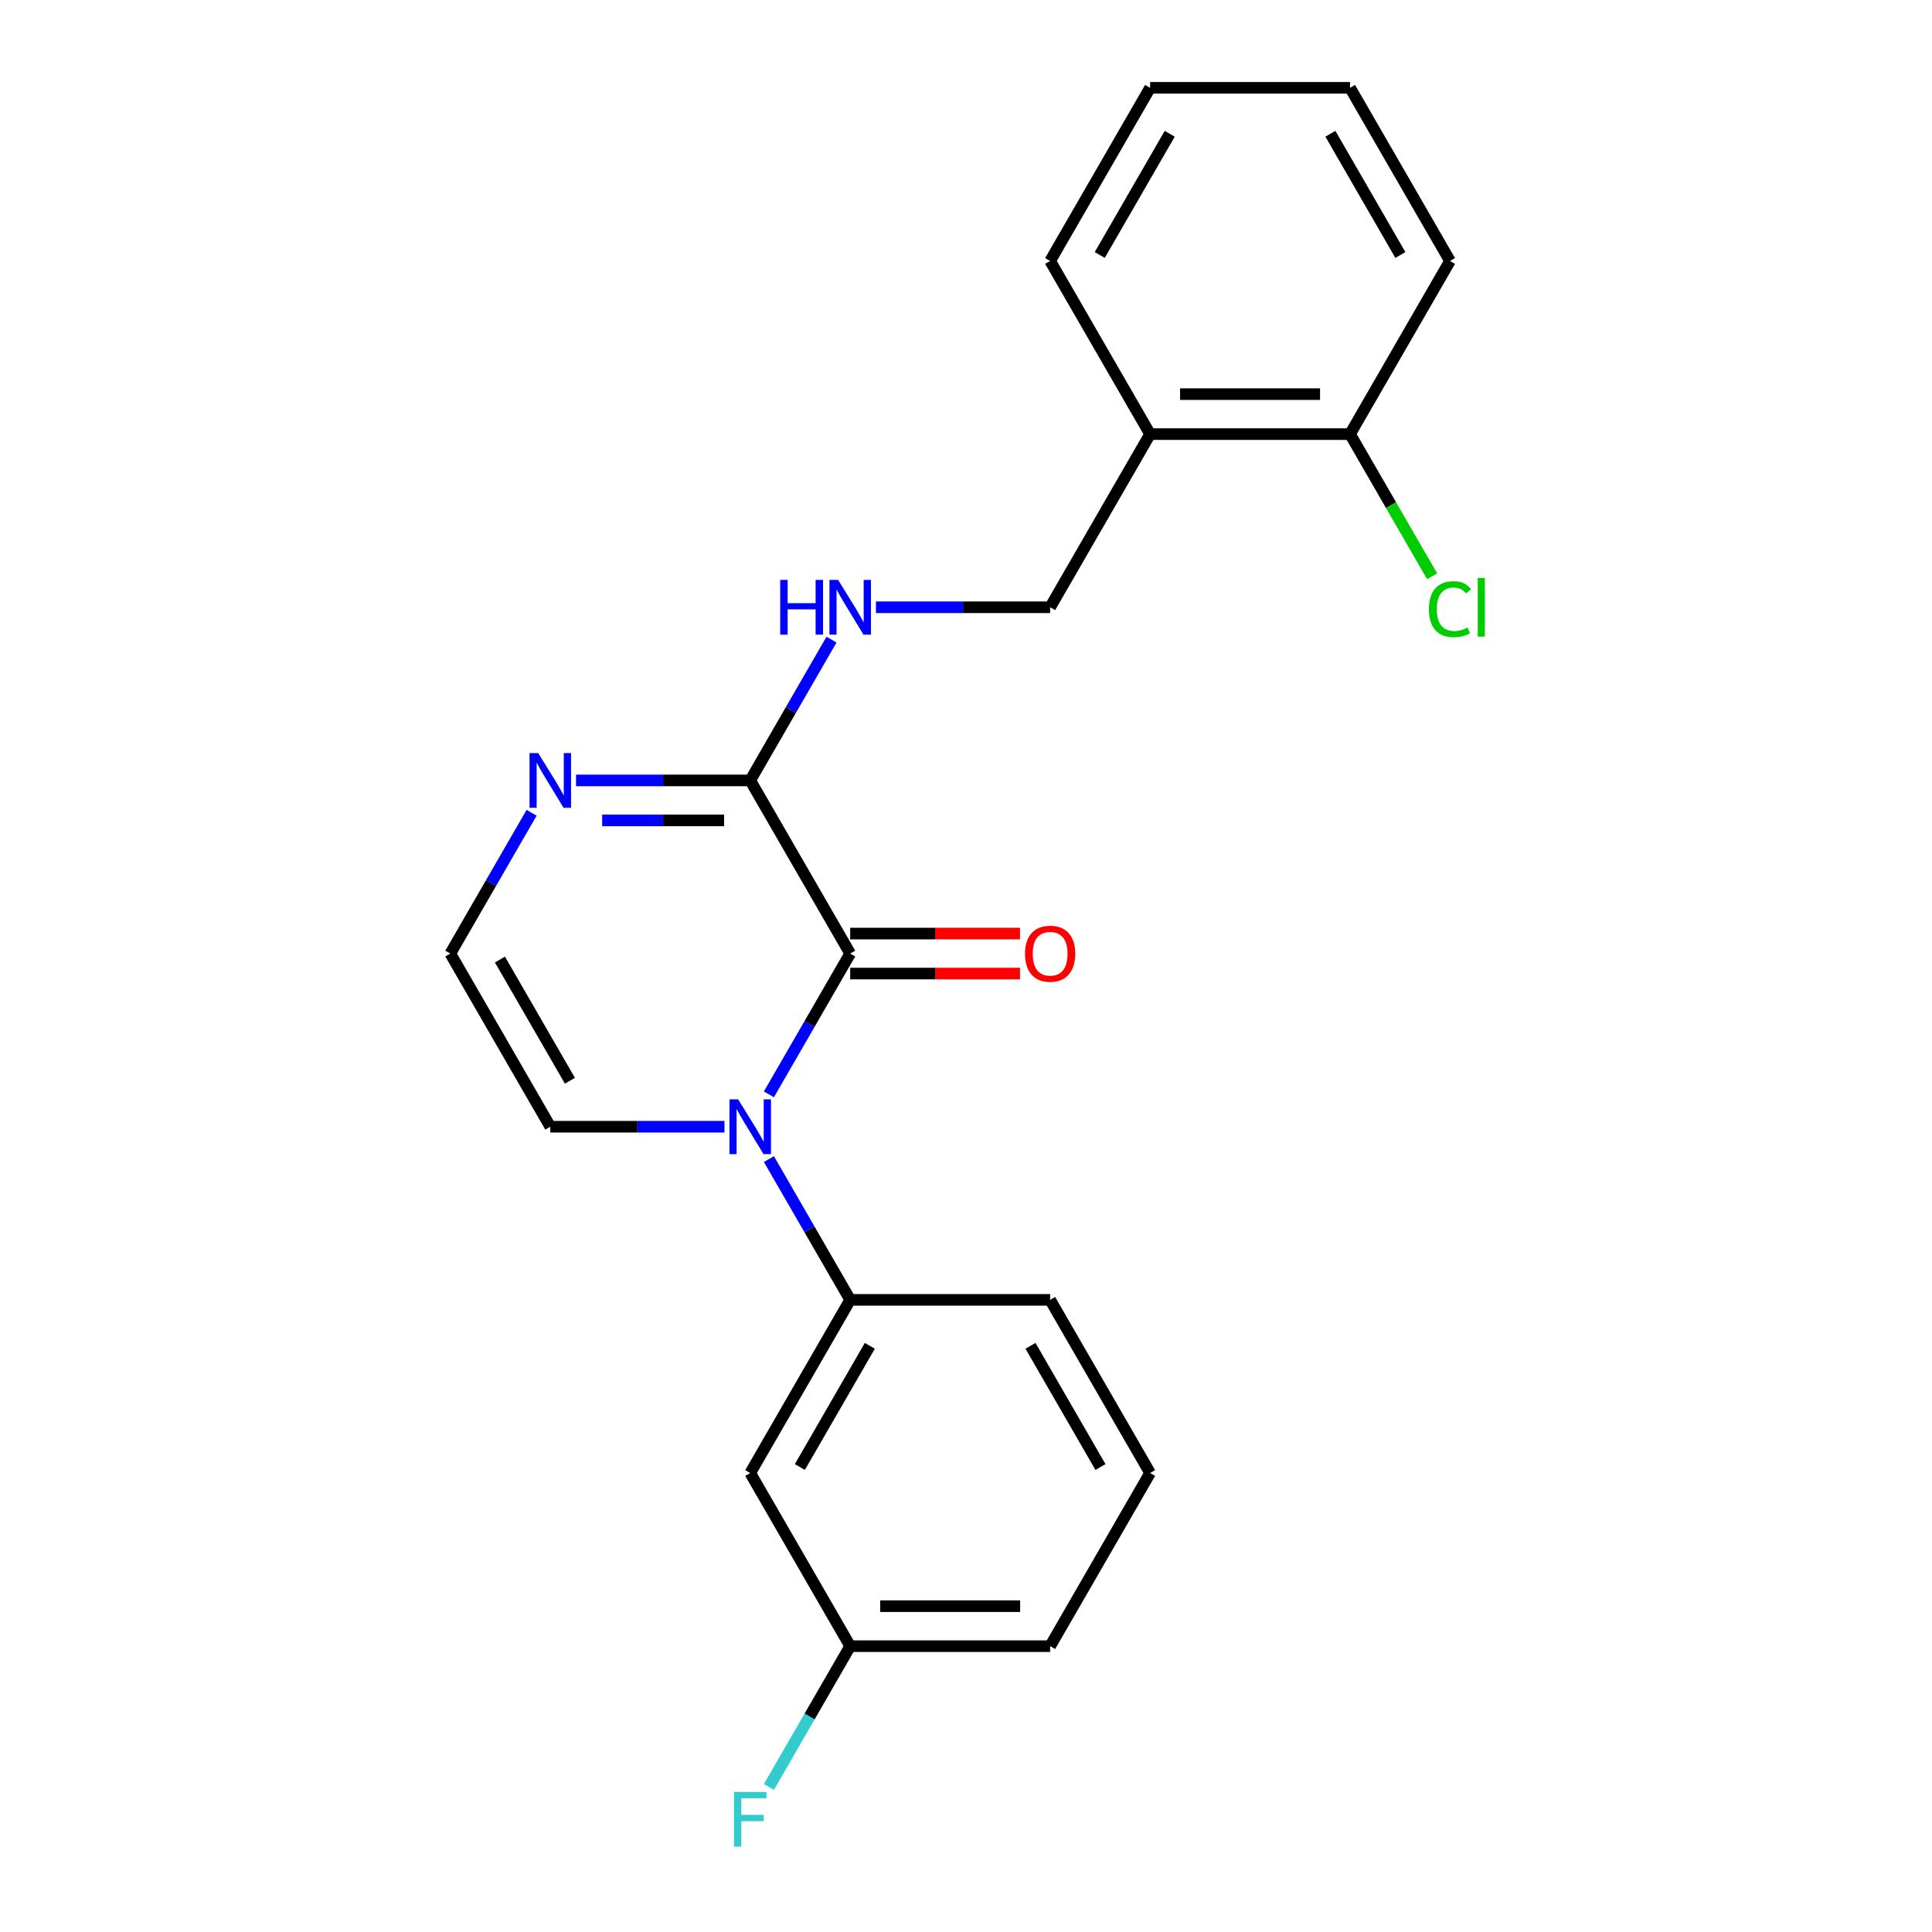 <?xml version='1.0' encoding='iso-8859-1'?>
<svg version='1.1' baseProfile='full'
              xmlns='http://www.w3.org/2000/svg'
                      xmlns:rdkit='http://www.rdkit.org/xml'
                      xmlns:xlink='http://www.w3.org/1999/xlink'
                  xml:space='preserve'
width='1000px' height='1000px' viewBox='0 0 1000 1000'>
<!-- END OF HEADER -->
<rect style='opacity:1.0;fill:#FFFFFF;stroke:none' width='1000' height='1000' x='0' y='0'> </rect>
<path class='bond-0' d='M 397.984,566.44 L 419.021,530.002' style='fill:none;fill-rule:evenodd;stroke:#0000FF;stroke-width:6px;stroke-linecap:butt;stroke-linejoin:miter;stroke-opacity:1' />
<path class='bond-0' d='M 419.021,530.002 L 440.058,493.565' style='fill:none;fill-rule:evenodd;stroke:#000000;stroke-width:6px;stroke-linecap:butt;stroke-linejoin:miter;stroke-opacity:1' />
<path class='bond-2' d='M 397.984,599.934 L 419.021,636.372' style='fill:none;fill-rule:evenodd;stroke:#0000FF;stroke-width:6px;stroke-linecap:butt;stroke-linejoin:miter;stroke-opacity:1' />
<path class='bond-2' d='M 419.021,636.372 L 440.058,672.809' style='fill:none;fill-rule:evenodd;stroke:#000000;stroke-width:6px;stroke-linecap:butt;stroke-linejoin:miter;stroke-opacity:1' />
<path class='bond-5' d='M 374.988,583.187 L 329.908,583.187' style='fill:none;fill-rule:evenodd;stroke:#0000FF;stroke-width:6px;stroke-linecap:butt;stroke-linejoin:miter;stroke-opacity:1' />
<path class='bond-5' d='M 329.908,583.187 L 284.828,583.187' style='fill:none;fill-rule:evenodd;stroke:#000000;stroke-width:6px;stroke-linecap:butt;stroke-linejoin:miter;stroke-opacity:1' />
<path class='bond-1' d='M 440.058,493.565 L 388.315,403.943' style='fill:none;fill-rule:evenodd;stroke:#000000;stroke-width:6px;stroke-linecap:butt;stroke-linejoin:miter;stroke-opacity:1' />
<path class='bond-9' d='M 440.058,503.914 L 484.008,503.914' style='fill:none;fill-rule:evenodd;stroke:#000000;stroke-width:6px;stroke-linecap:butt;stroke-linejoin:miter;stroke-opacity:1' />
<path class='bond-9' d='M 484.008,503.914 L 527.958,503.914' style='fill:none;fill-rule:evenodd;stroke:#FF0000;stroke-width:6px;stroke-linecap:butt;stroke-linejoin:miter;stroke-opacity:1' />
<path class='bond-9' d='M 440.058,483.216 L 484.008,483.216' style='fill:none;fill-rule:evenodd;stroke:#000000;stroke-width:6px;stroke-linecap:butt;stroke-linejoin:miter;stroke-opacity:1' />
<path class='bond-9' d='M 484.008,483.216 L 527.958,483.216' style='fill:none;fill-rule:evenodd;stroke:#FF0000;stroke-width:6px;stroke-linecap:butt;stroke-linejoin:miter;stroke-opacity:1' />
<path class='bond-4' d='M 388.315,403.943 L 409.352,367.505' style='fill:none;fill-rule:evenodd;stroke:#000000;stroke-width:6px;stroke-linecap:butt;stroke-linejoin:miter;stroke-opacity:1' />
<path class='bond-4' d='M 409.352,367.505 L 430.389,331.068' style='fill:none;fill-rule:evenodd;stroke:#0000FF;stroke-width:6px;stroke-linecap:butt;stroke-linejoin:miter;stroke-opacity:1' />
<path class='bond-22' d='M 388.315,403.943 L 343.235,403.943' style='fill:none;fill-rule:evenodd;stroke:#000000;stroke-width:6px;stroke-linecap:butt;stroke-linejoin:miter;stroke-opacity:1' />
<path class='bond-22' d='M 343.235,403.943 L 298.155,403.943' style='fill:none;fill-rule:evenodd;stroke:#0000FF;stroke-width:6px;stroke-linecap:butt;stroke-linejoin:miter;stroke-opacity:1' />
<path class='bond-22' d='M 374.791,424.64 L 343.235,424.64' style='fill:none;fill-rule:evenodd;stroke:#000000;stroke-width:6px;stroke-linecap:butt;stroke-linejoin:miter;stroke-opacity:1' />
<path class='bond-22' d='M 343.235,424.64 L 311.679,424.64' style='fill:none;fill-rule:evenodd;stroke:#0000FF;stroke-width:6px;stroke-linecap:butt;stroke-linejoin:miter;stroke-opacity:1' />
<path class='bond-7' d='M 440.058,672.809 L 388.315,762.431' style='fill:none;fill-rule:evenodd;stroke:#000000;stroke-width:6px;stroke-linecap:butt;stroke-linejoin:miter;stroke-opacity:1' />
<path class='bond-7' d='M 450.221,696.601 L 414.001,759.336' style='fill:none;fill-rule:evenodd;stroke:#000000;stroke-width:6px;stroke-linecap:butt;stroke-linejoin:miter;stroke-opacity:1' />
<path class='bond-15' d='M 440.058,672.809 L 543.545,672.809' style='fill:none;fill-rule:evenodd;stroke:#000000;stroke-width:6px;stroke-linecap:butt;stroke-linejoin:miter;stroke-opacity:1' />
<path class='bond-3' d='M 275.159,420.69 L 254.122,457.127' style='fill:none;fill-rule:evenodd;stroke:#0000FF;stroke-width:6px;stroke-linecap:butt;stroke-linejoin:miter;stroke-opacity:1' />
<path class='bond-3' d='M 254.122,457.127 L 233.085,493.565' style='fill:none;fill-rule:evenodd;stroke:#000000;stroke-width:6px;stroke-linecap:butt;stroke-linejoin:miter;stroke-opacity:1' />
<path class='bond-10' d='M 453.385,314.321 L 498.465,314.321' style='fill:none;fill-rule:evenodd;stroke:#0000FF;stroke-width:6px;stroke-linecap:butt;stroke-linejoin:miter;stroke-opacity:1' />
<path class='bond-10' d='M 498.465,314.321 L 543.545,314.321' style='fill:none;fill-rule:evenodd;stroke:#000000;stroke-width:6px;stroke-linecap:butt;stroke-linejoin:miter;stroke-opacity:1' />
<path class='bond-6' d='M 284.828,583.187 L 233.085,493.565' style='fill:none;fill-rule:evenodd;stroke:#000000;stroke-width:6px;stroke-linecap:butt;stroke-linejoin:miter;stroke-opacity:1' />
<path class='bond-6' d='M 294.991,559.395 L 258.771,496.66' style='fill:none;fill-rule:evenodd;stroke:#000000;stroke-width:6px;stroke-linecap:butt;stroke-linejoin:miter;stroke-opacity:1' />
<path class='bond-12' d='M 388.315,762.431 L 440.058,852.053' style='fill:none;fill-rule:evenodd;stroke:#000000;stroke-width:6px;stroke-linecap:butt;stroke-linejoin:miter;stroke-opacity:1' />
<path class='bond-8' d='M 595.288,224.699 L 543.545,314.321' style='fill:none;fill-rule:evenodd;stroke:#000000;stroke-width:6px;stroke-linecap:butt;stroke-linejoin:miter;stroke-opacity:1' />
<path class='bond-11' d='M 595.288,224.699 L 698.775,224.699' style='fill:none;fill-rule:evenodd;stroke:#000000;stroke-width:6px;stroke-linecap:butt;stroke-linejoin:miter;stroke-opacity:1' />
<path class='bond-11' d='M 610.811,204.001 L 683.252,204.001' style='fill:none;fill-rule:evenodd;stroke:#000000;stroke-width:6px;stroke-linecap:butt;stroke-linejoin:miter;stroke-opacity:1' />
<path class='bond-17' d='M 595.288,224.699 L 543.545,135.077' style='fill:none;fill-rule:evenodd;stroke:#000000;stroke-width:6px;stroke-linecap:butt;stroke-linejoin:miter;stroke-opacity:1' />
<path class='bond-13' d='M 698.775,224.699 L 720.014,261.486' style='fill:none;fill-rule:evenodd;stroke:#000000;stroke-width:6px;stroke-linecap:butt;stroke-linejoin:miter;stroke-opacity:1' />
<path class='bond-13' d='M 720.014,261.486 L 741.253,298.274' style='fill:none;fill-rule:evenodd;stroke:#00CC00;stroke-width:6px;stroke-linecap:butt;stroke-linejoin:miter;stroke-opacity:1' />
<path class='bond-18' d='M 698.775,224.699 L 750.518,135.077' style='fill:none;fill-rule:evenodd;stroke:#000000;stroke-width:6px;stroke-linecap:butt;stroke-linejoin:miter;stroke-opacity:1' />
<path class='bond-14' d='M 440.058,852.053 L 419.021,888.491' style='fill:none;fill-rule:evenodd;stroke:#000000;stroke-width:6px;stroke-linecap:butt;stroke-linejoin:miter;stroke-opacity:1' />
<path class='bond-14' d='M 419.021,888.491 L 397.984,924.928' style='fill:none;fill-rule:evenodd;stroke:#33CCCC;stroke-width:6px;stroke-linecap:butt;stroke-linejoin:miter;stroke-opacity:1' />
<path class='bond-23' d='M 440.058,852.053 L 543.545,852.053' style='fill:none;fill-rule:evenodd;stroke:#000000;stroke-width:6px;stroke-linecap:butt;stroke-linejoin:miter;stroke-opacity:1' />
<path class='bond-23' d='M 455.581,831.356 L 528.022,831.356' style='fill:none;fill-rule:evenodd;stroke:#000000;stroke-width:6px;stroke-linecap:butt;stroke-linejoin:miter;stroke-opacity:1' />
<path class='bond-16' d='M 543.545,672.809 L 595.288,762.431' style='fill:none;fill-rule:evenodd;stroke:#000000;stroke-width:6px;stroke-linecap:butt;stroke-linejoin:miter;stroke-opacity:1' />
<path class='bond-16' d='M 533.382,696.601 L 569.602,759.336' style='fill:none;fill-rule:evenodd;stroke:#000000;stroke-width:6px;stroke-linecap:butt;stroke-linejoin:miter;stroke-opacity:1' />
<path class='bond-19' d='M 595.288,762.431 L 543.545,852.053' style='fill:none;fill-rule:evenodd;stroke:#000000;stroke-width:6px;stroke-linecap:butt;stroke-linejoin:miter;stroke-opacity:1' />
<path class='bond-20' d='M 543.545,135.077 L 595.288,45.455' style='fill:none;fill-rule:evenodd;stroke:#000000;stroke-width:6px;stroke-linecap:butt;stroke-linejoin:miter;stroke-opacity:1' />
<path class='bond-20' d='M 569.231,131.982 L 605.451,69.246' style='fill:none;fill-rule:evenodd;stroke:#000000;stroke-width:6px;stroke-linecap:butt;stroke-linejoin:miter;stroke-opacity:1' />
<path class='bond-24' d='M 750.518,135.077 L 698.775,45.455' style='fill:none;fill-rule:evenodd;stroke:#000000;stroke-width:6px;stroke-linecap:butt;stroke-linejoin:miter;stroke-opacity:1' />
<path class='bond-24' d='M 724.832,131.982 L 688.612,69.246' style='fill:none;fill-rule:evenodd;stroke:#000000;stroke-width:6px;stroke-linecap:butt;stroke-linejoin:miter;stroke-opacity:1' />
<path class='bond-21' d='M 595.288,45.455 L 698.775,45.455' style='fill:none;fill-rule:evenodd;stroke:#000000;stroke-width:6px;stroke-linecap:butt;stroke-linejoin:miter;stroke-opacity:1' />
<path  class='atom-0' d='M 382.055 569.027
L 391.335 584.027
Q 392.255 585.507, 393.735 588.187
Q 395.215 590.867, 395.295 591.027
L 395.295 569.027
L 399.055 569.027
L 399.055 597.347
L 395.175 597.347
L 385.215 580.947
Q 384.055 579.027, 382.815 576.827
Q 381.615 574.627, 381.255 573.947
L 381.255 597.347
L 377.575 597.347
L 377.575 569.027
L 382.055 569.027
' fill='#0000FF'/>
<path  class='atom-4' d='M 278.568 389.783
L 287.848 404.783
Q 288.768 406.263, 290.248 408.943
Q 291.728 411.623, 291.808 411.783
L 291.808 389.783
L 295.568 389.783
L 295.568 418.103
L 291.688 418.103
L 281.728 401.703
Q 280.568 399.783, 279.328 397.583
Q 278.128 395.383, 277.768 394.703
L 277.768 418.103
L 274.088 418.103
L 274.088 389.783
L 278.568 389.783
' fill='#0000FF'/>
<path  class='atom-5' d='M 403.838 300.161
L 407.678 300.161
L 407.678 312.201
L 422.158 312.201
L 422.158 300.161
L 425.998 300.161
L 425.998 328.481
L 422.158 328.481
L 422.158 315.401
L 407.678 315.401
L 407.678 328.481
L 403.838 328.481
L 403.838 300.161
' fill='#0000FF'/>
<path  class='atom-5' d='M 433.798 300.161
L 443.078 315.161
Q 443.998 316.641, 445.478 319.321
Q 446.958 322.001, 447.038 322.161
L 447.038 300.161
L 450.798 300.161
L 450.798 328.481
L 446.918 328.481
L 436.958 312.081
Q 435.798 310.161, 434.558 307.961
Q 433.358 305.761, 432.998 305.081
L 432.998 328.481
L 429.318 328.481
L 429.318 300.161
L 433.798 300.161
' fill='#0000FF'/>
<path  class='atom-10' d='M 530.545 493.645
Q 530.545 486.845, 533.905 483.045
Q 537.265 479.245, 543.545 479.245
Q 549.825 479.245, 553.185 483.045
Q 556.545 486.845, 556.545 493.645
Q 556.545 500.525, 553.145 504.445
Q 549.745 508.325, 543.545 508.325
Q 537.305 508.325, 533.905 504.445
Q 530.545 500.565, 530.545 493.645
M 543.545 505.125
Q 547.865 505.125, 550.185 502.245
Q 552.545 499.325, 552.545 493.645
Q 552.545 488.085, 550.185 485.285
Q 547.865 482.445, 543.545 482.445
Q 539.225 482.445, 536.865 485.245
Q 534.545 488.045, 534.545 493.645
Q 534.545 499.365, 536.865 502.245
Q 539.225 505.125, 543.545 505.125
' fill='#FF0000'/>
<path  class='atom-14' d='M 739.598 315.301
Q 739.598 308.261, 742.878 304.581
Q 746.198 300.861, 752.478 300.861
Q 758.318 300.861, 761.438 304.981
L 758.798 307.141
Q 756.518 304.141, 752.478 304.141
Q 748.198 304.141, 745.918 307.021
Q 743.678 309.861, 743.678 315.301
Q 743.678 320.901, 745.998 323.781
Q 748.358 326.661, 752.918 326.661
Q 756.038 326.661, 759.678 324.781
L 760.798 327.781
Q 759.318 328.741, 757.078 329.301
Q 754.838 329.861, 752.358 329.861
Q 746.198 329.861, 742.878 326.101
Q 739.598 322.341, 739.598 315.301
' fill='#00CC00'/>
<path  class='atom-14' d='M 764.878 299.141
L 768.558 299.141
L 768.558 329.501
L 764.878 329.501
L 764.878 299.141
' fill='#00CC00'/>
<path  class='atom-15' d='M 379.895 927.515
L 396.735 927.515
L 396.735 930.755
L 383.695 930.755
L 383.695 939.355
L 395.295 939.355
L 395.295 942.635
L 383.695 942.635
L 383.695 955.835
L 379.895 955.835
L 379.895 927.515
' fill='#33CCCC'/>
</svg>
